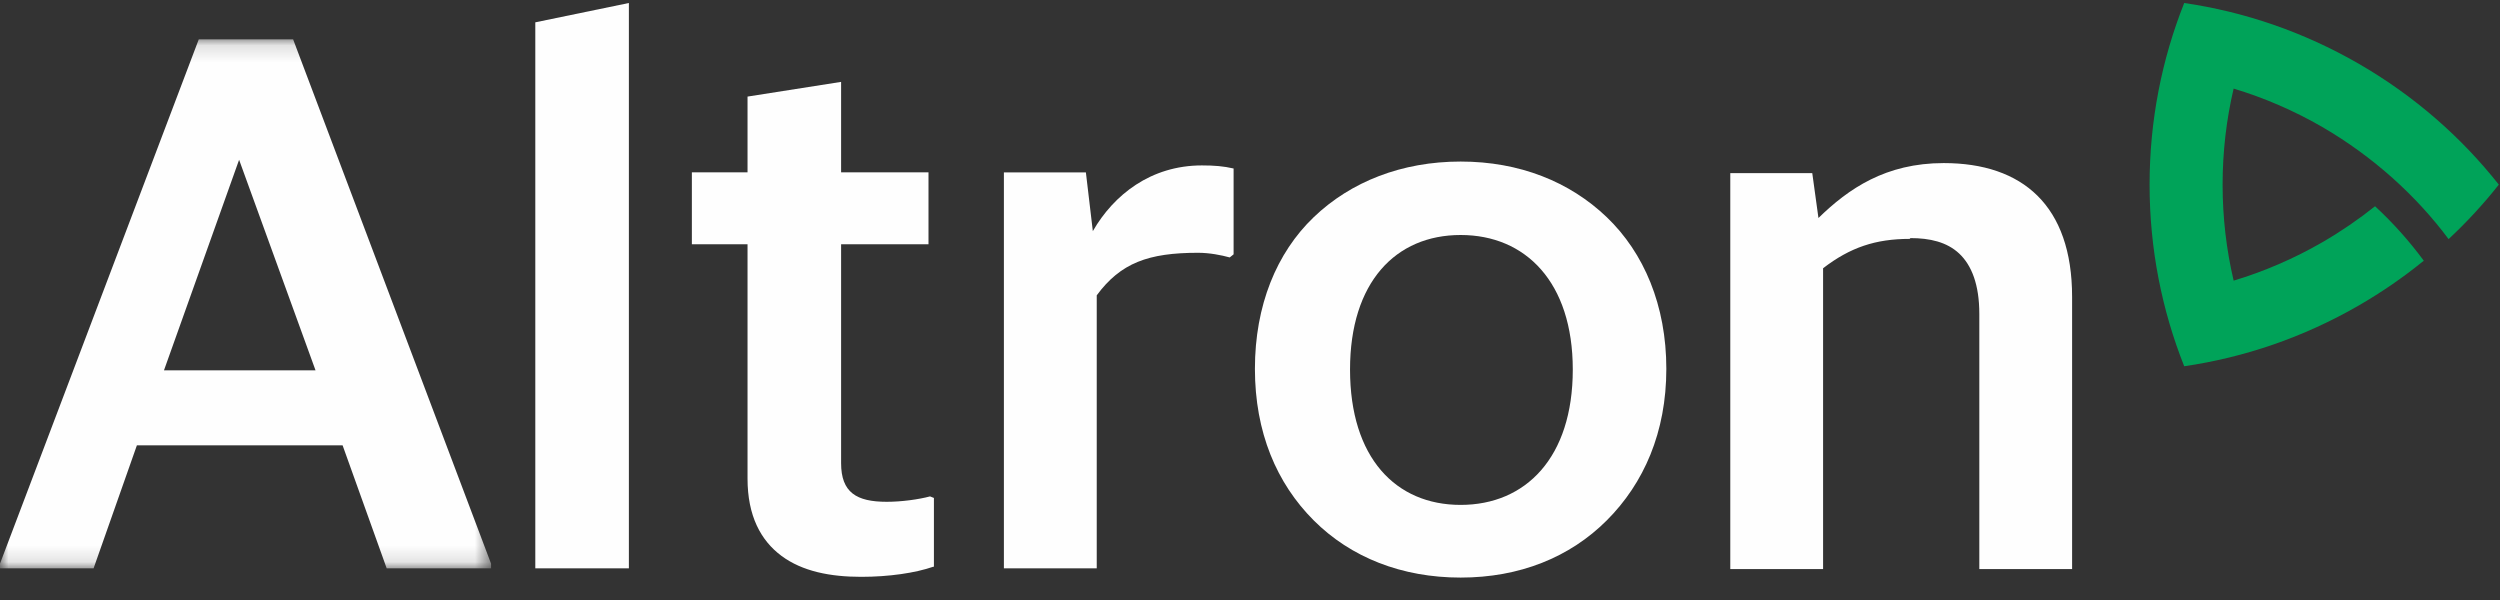 <?xml version="1.0" encoding="UTF-8"?>
<svg width="150px" height="36px" viewBox="0 0 150 36" version="1.1" xmlns="http://www.w3.org/2000/svg" xmlns:xlink="http://www.w3.org/1999/xlink">
    <rect x="0" y="0" width="150" height="36" fill="#333333" stroke="none"/>
    <title>Altron-footer</title>
    <defs>
        <polygon id="path-1" points="0 0.138 29.464 0.138 29.464 31.876 0 31.876"></polygon>
    </defs>
    <g id="Symbols" stroke="none" stroke-width="1" fill="none" fill-rule="evenodd">
        <g id="Line-2" transform="translate(-1640, -985)">
            <g id="Altron-footer" transform="translate(1640, 985)">
                <polygon id="Fill-1" fill="#FEFEFE" points="37.733 0.18 32.118 1.34 32.118 34.099 37.733 34.099"></polygon>
                <g id="Group-15" transform="translate(0, 0.016)">
                    <path d="M55.989,33.99 C54.92,34.361 53.343,34.594 51.673,34.594 C49.817,34.594 48.146,34.268 46.893,33.34 C45.641,32.412 44.852,30.928 44.852,28.7 L44.852,14.641 L41.512,14.641 L41.512,10.325 L44.852,10.325 L44.852,5.779 L50.466,4.897 L50.466,10.325 L55.71,10.325 L55.71,14.641 L50.466,14.641 L50.466,27.772 C50.466,29.536 51.394,30.092 53.205,30.092 C54.086,30.092 55.107,29.953 55.802,29.768 L56.035,29.861 L56.035,33.99 L55.989,33.99 Z" id="Fill-2" fill="#FEFEFE"></path>
                    <path d="M65.804,17.704 L65.804,34.083 L60.234,34.083 L60.234,10.326 L65.153,10.326 L65.57,13.852 C66.824,11.672 69.052,9.909 72.114,9.909 C72.856,9.909 73.413,9.954 74.016,10.094 L74.016,15.244 L73.784,15.43 C73.274,15.291 72.578,15.151 71.882,15.151 C68.911,15.151 67.241,15.755 65.804,17.704" id="Fill-4" fill="#FEFEFE"></path>
                    <path d="M94.367,22.157 C94.367,16.915 91.536,14.084 87.638,14.084 C83.741,14.084 81.002,16.915 81.002,22.157 C81.002,27.447 83.741,30.278 87.638,30.278 C91.536,30.278 94.367,27.447 94.367,22.157 M78.822,31.206 C76.595,28.978 75.295,25.917 75.295,22.112 C75.295,18.307 76.595,15.152 78.822,13.017 C81.049,10.883 84.112,9.677 87.638,9.677 C91.164,9.677 94.18,10.883 96.408,13.017 C98.635,15.152 99.98,18.307 99.98,22.112 C99.98,25.917 98.635,28.978 96.408,31.206 C94.18,33.434 91.164,34.639 87.638,34.639 C84.112,34.639 81.049,33.434 78.822,31.206" id="Fill-6" fill="#FEFEFE"></path>
                    <path d="M114.582,14.317 C112.54,14.317 111.011,14.827 109.385,16.079 L109.385,34.129 L103.817,34.129 L103.817,10.372 L108.736,10.372 L109.107,13.064 C110.917,11.299 113.144,9.769 116.624,9.769 C121.357,9.769 124.326,12.321 124.326,17.797 L124.326,34.129 L118.759,34.129 L118.759,18.816 C118.759,17.054 118.294,15.895 117.552,15.197 C116.81,14.502 115.789,14.27 114.628,14.27 L114.582,14.317 Z" id="Fill-8" fill="#FEFEFE"></path>
                    <path d="M142.503,12.359 C141.518,13.145 140.463,13.869 139.341,14.519 C137.624,15.509 135.838,16.274 134.019,16.823 C133.585,14.973 133.356,13.045 133.356,11.062 C133.356,9.079 133.585,7.149 134.018,5.299 C135.838,5.848 137.624,6.614 139.341,7.605 C142.41,9.392 144.998,11.752 146.915,14.33 C148.011,13.31 149.017,12.216 149.929,11.062 C147.679,8.215 144.863,5.738 141.531,3.813 C138.197,1.888 134.643,0.688 131.053,0.164 C129.713,3.535 128.975,7.212 128.975,11.062 C128.975,14.912 129.713,18.588 131.053,21.959 C134.643,21.434 138.197,20.235 141.531,18.31 C142.92,17.508 144.218,16.609 145.427,15.627 C144.566,14.46 143.59,13.363 142.503,12.359" id="Fill-10" fill="#00A359"></path>
                    <g id="Group-14" transform="translate(0, 2.207)">
                        <mask id="mask-2" fill="white">
                            <use xlink:href="#path-1"></use>
                        </mask>
                        <g id="Clip-13"></g>
                        <path d="M8.213,24.498 L5.615,31.876 L-0.001,31.876 L-0.001,31.597 L11.926,0.138 L17.587,0.138 L29.464,31.597 L29.464,31.876 L23.201,31.876 L20.556,24.498 L8.213,24.498 Z M18.932,19.998 L14.346,7.364 L9.838,19.998 L18.932,19.998 Z" id="Fill-12" fill="#FEFEFE" mask="url(#mask-2)"></path>
                    </g>
                </g>
            </g>
        </g>
    </g>
</svg>